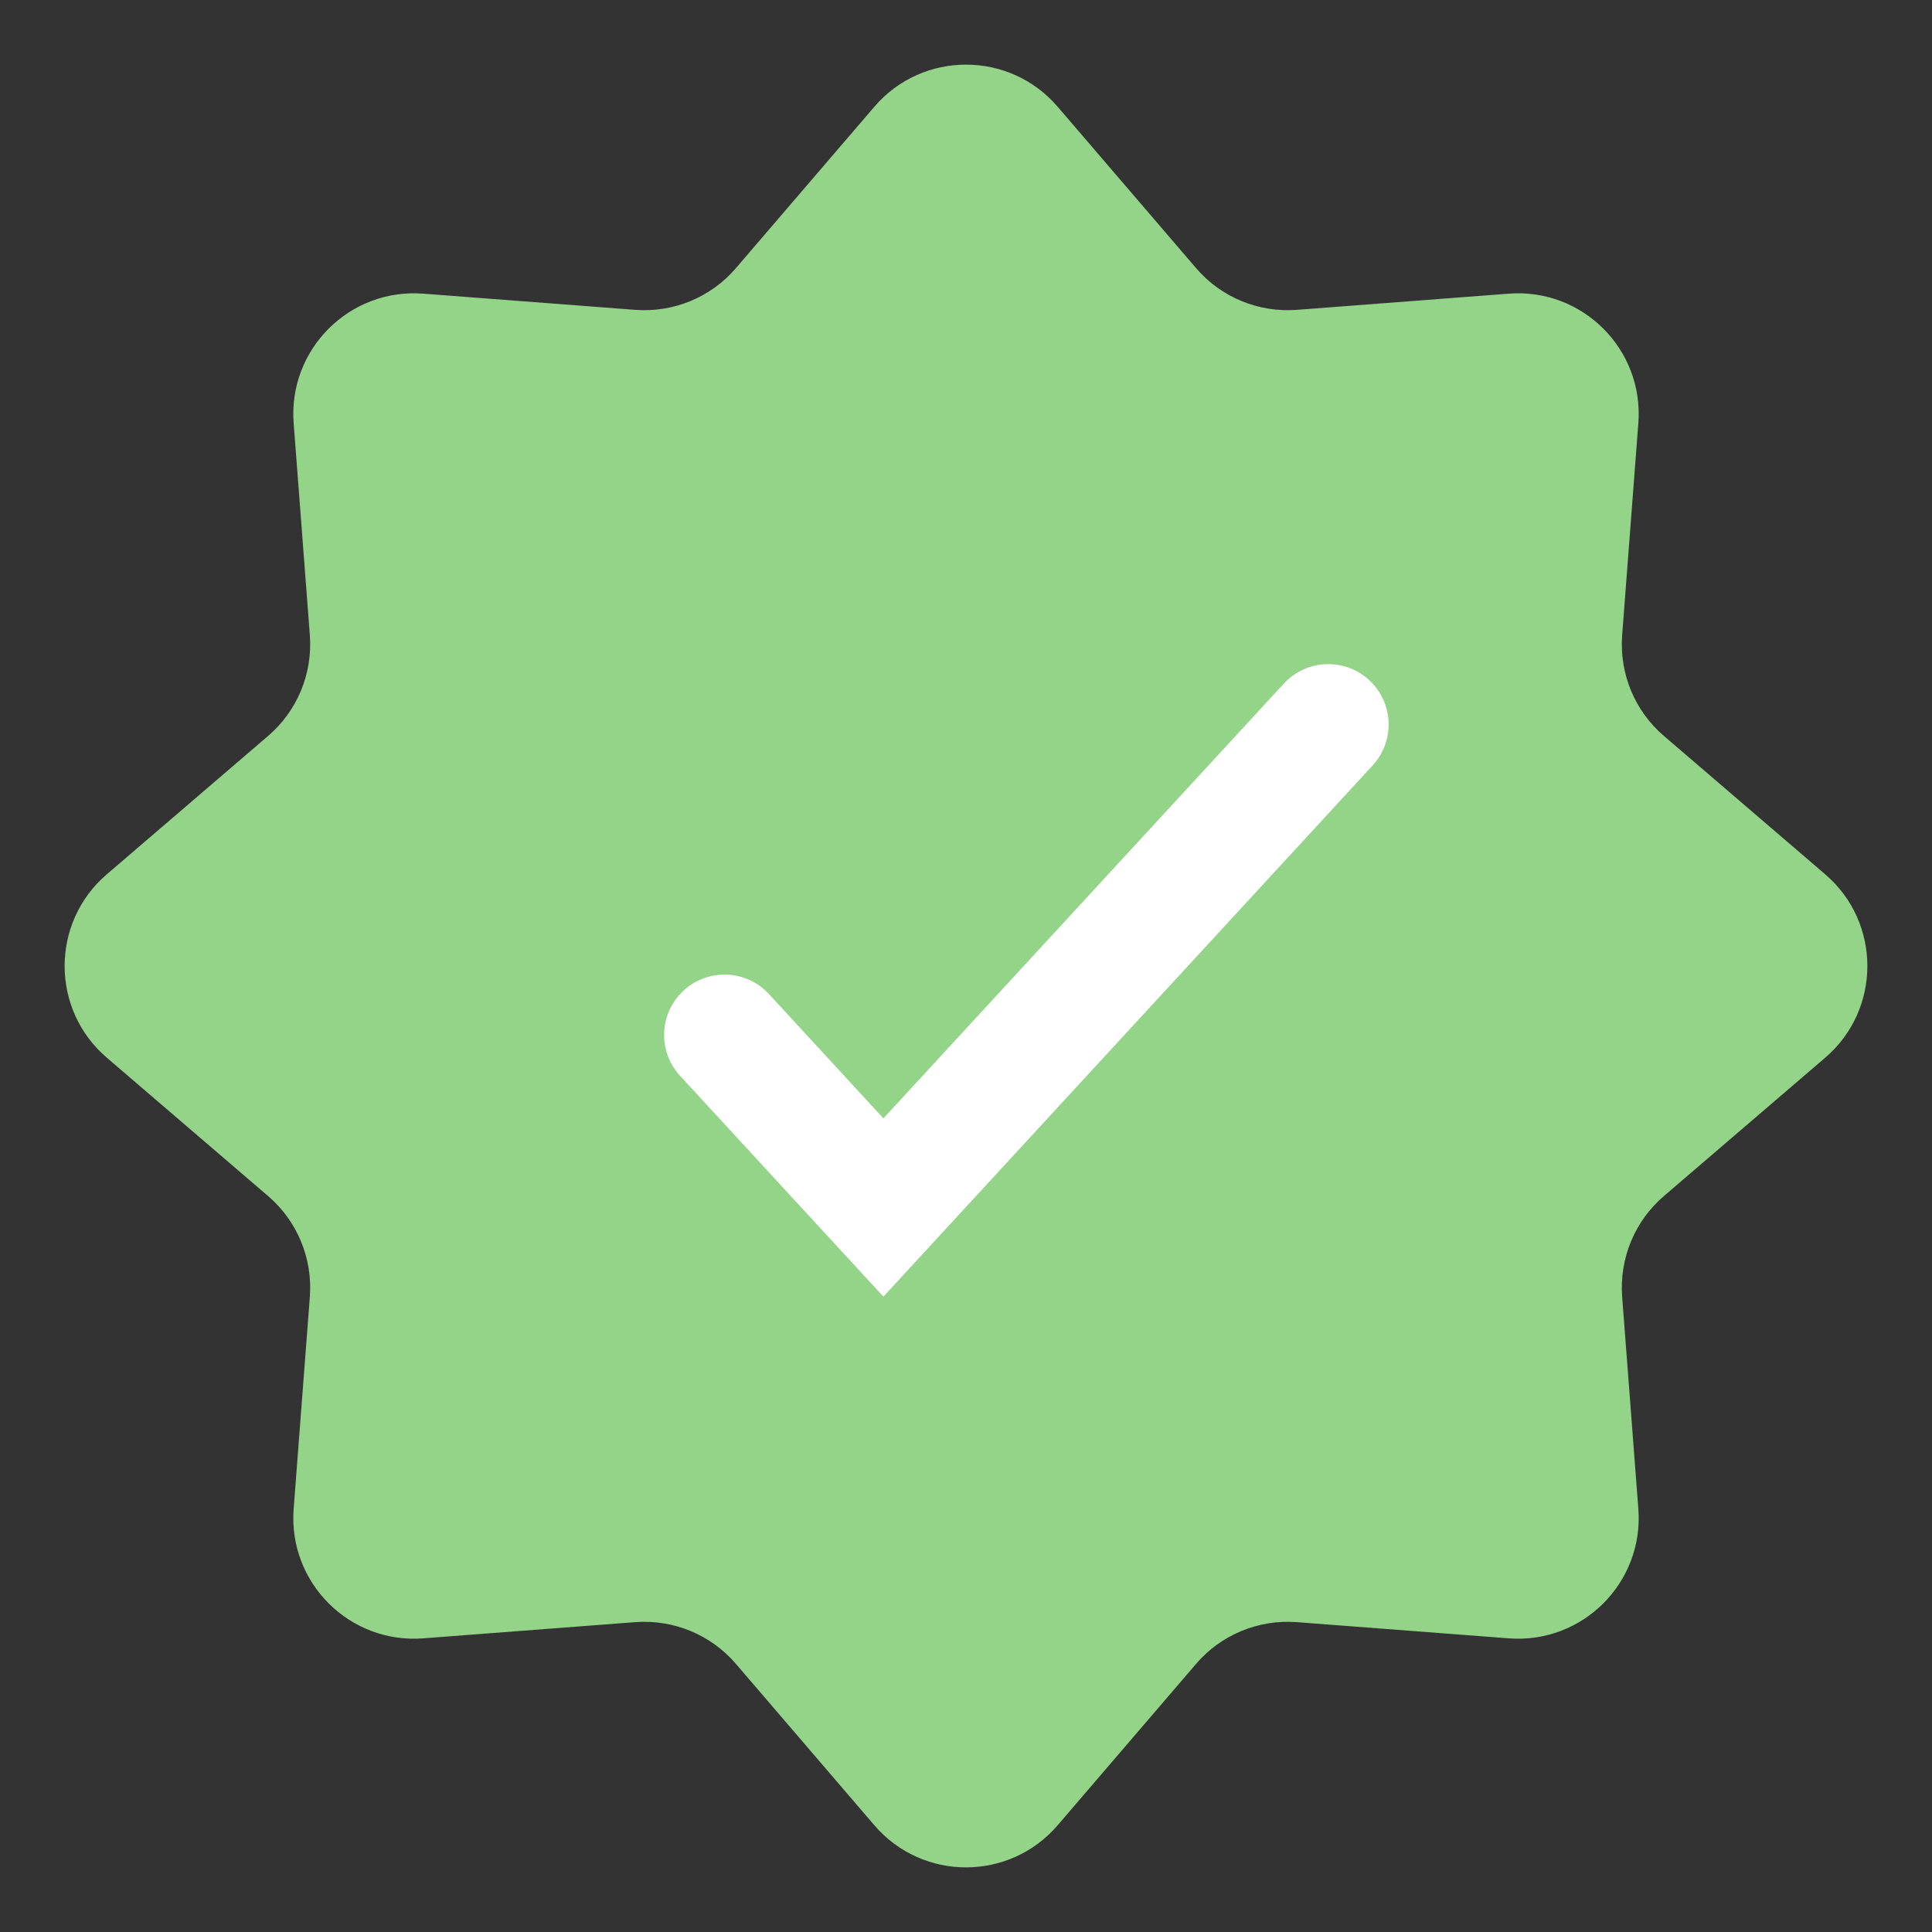 <?xml version="1.0" encoding="UTF-8"?> <svg xmlns="http://www.w3.org/2000/svg" width="16" height="16" viewBox="0 0 16 16" fill="none"><rect x="0" y="0" width="16" height="16" fill="#333333" stroke="none"/><path d="M7.241 0.884C7.64 0.419 8.36 0.419 8.759 0.884L9.905 2.22C10.112 2.462 10.422 2.59 10.74 2.566L12.495 2.432C13.106 2.385 13.615 2.894 13.568 3.505L13.434 5.26C13.41 5.578 13.538 5.888 13.78 6.095L15.116 7.241C15.581 7.64 15.581 8.36 15.116 8.759L13.78 9.905C13.538 10.112 13.41 10.422 13.434 10.74L13.568 12.495C13.615 13.106 13.106 13.615 12.495 13.568L10.74 13.434C10.422 13.41 10.112 13.538 9.905 13.78L8.759 15.116C8.36 15.581 7.64 15.581 7.241 15.116L6.095 13.78C5.888 13.538 5.578 13.41 5.26 13.434L3.505 13.568C2.894 13.615 2.385 13.106 2.432 12.495L2.566 10.74C2.59 10.422 2.462 10.112 2.22 9.905L0.884 8.759C0.419 8.36 0.419 7.64 0.884 7.241L2.22 6.095C2.462 5.888 2.59 5.578 2.566 5.26L2.432 3.505C2.385 2.894 2.894 2.385 3.505 2.432L5.26 2.566C5.578 2.59 5.888 2.462 6.095 2.22L7.241 0.884Z" fill="#94D489"></path><path d="M6 8.571L7.316 10L11 6" stroke="white" stroke-linecap="round"></path></svg> 